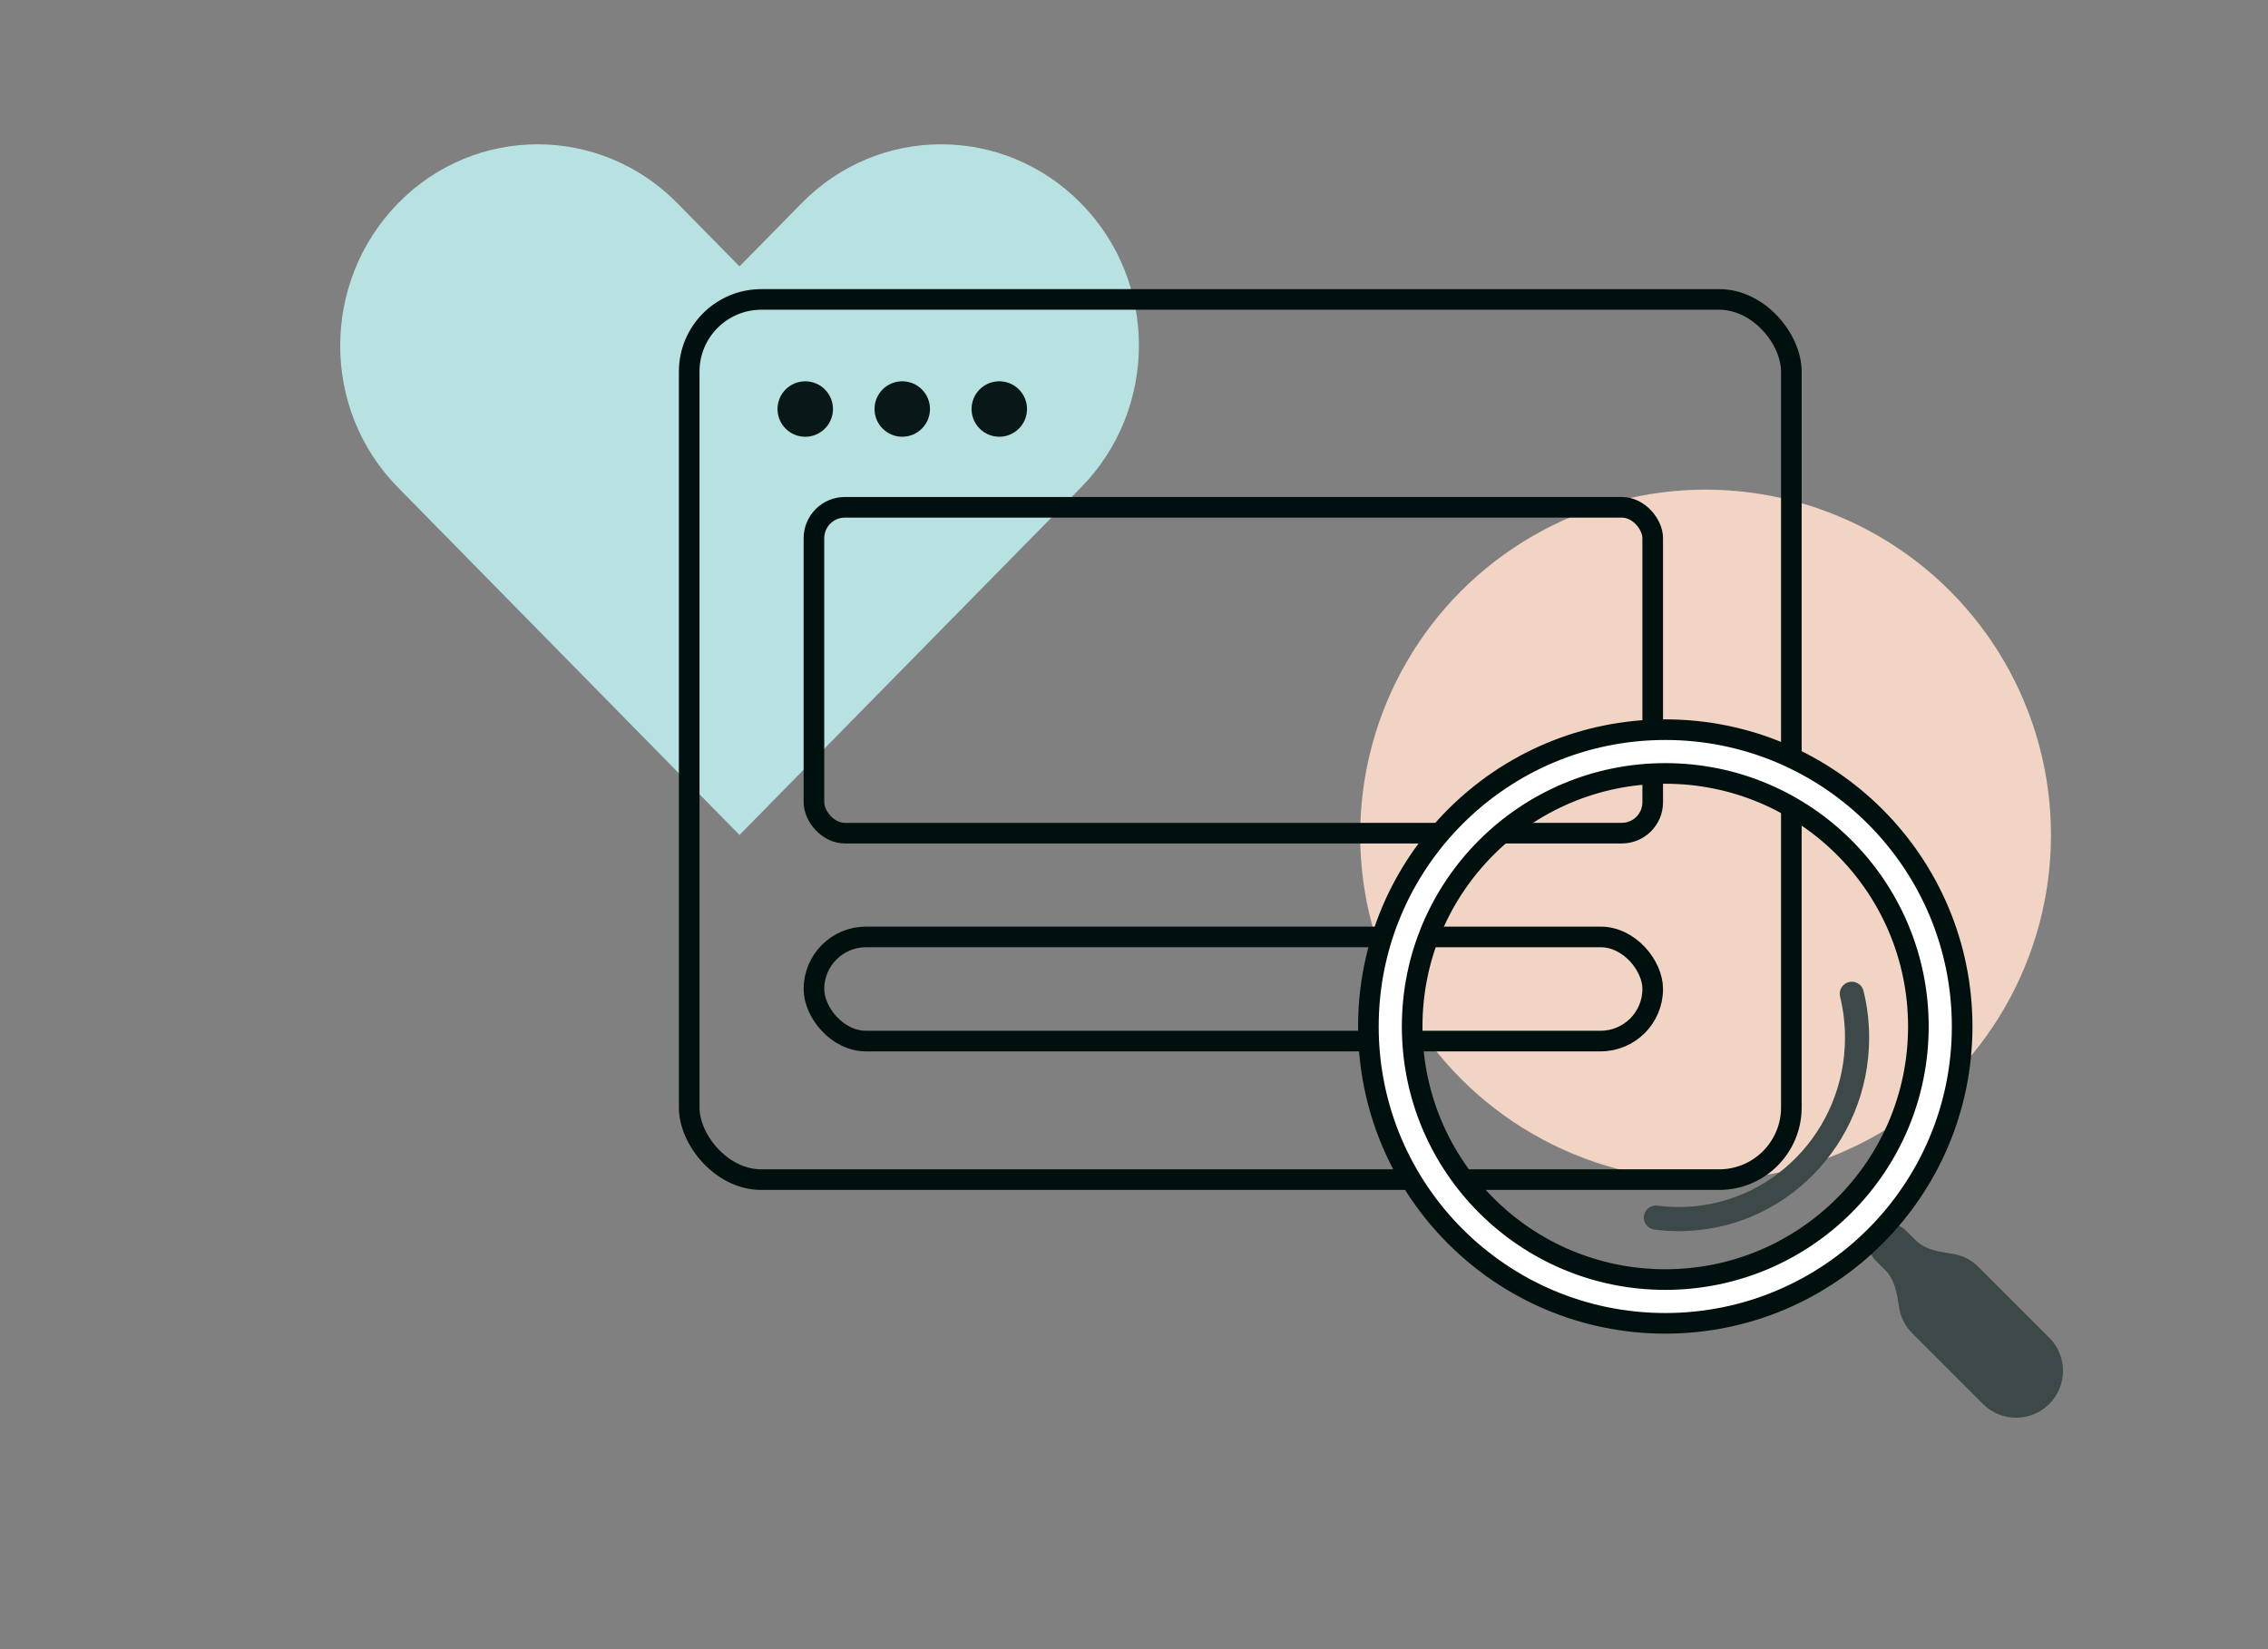 <svg width="110" height="80" viewBox="0 0 110 80" fill="none" xmlns="http://www.w3.org/2000/svg">
<rect x="0" y="0" width="110" height="80" fill="#808080" stroke="none"/>
<path d="M52.426 9.862C48.676 6.046 42.609 6.046 38.876 9.862L35.866 12.924L32.857 9.862C29.107 6.046 23.04 6.046 19.306 9.862C15.573 13.678 15.556 19.852 19.306 23.651L35.866 40.504L52.426 23.651C56.176 19.836 56.176 13.661 52.426 9.862Z" fill="#B8E2E2"/>
<circle cx="82.722" cy="40.504" r="16.752" fill="#F1D4C4"/>
<rect x="33.427" y="14.525" width="53.455" height="42.698" rx="3.5" stroke="#00100E"/>
<rect x="39.477" y="24.609" width="40.681" height="15.807" rx="1.5" stroke="#00100E"/>
<rect x="39.477" y="45.45" width="40.681" height="5.051" rx="2.525" stroke="#00100E"/>
<circle cx="39.055" cy="19.842" r="1.345" fill="#00100E" fill-opacity="0.96"/>
<circle cx="43.76" cy="19.841" r="1.345" fill="#00100E" fill-opacity="0.96"/>
<circle cx="48.466" cy="19.841" r="1.345" fill="#00100E" fill-opacity="0.96"/>
<path fill-rule="evenodd" clip-rule="evenodd" d="M89.676 47.639C89.99 47.562 90.307 47.755 90.383 48.069C90.561 48.796 90.655 49.556 90.655 50.337C90.655 55.511 86.533 59.723 81.426 59.723C81.022 59.723 80.625 59.697 80.235 59.645C79.914 59.603 79.688 59.309 79.73 58.989C79.772 58.668 80.066 58.442 80.387 58.484C80.727 58.529 81.074 58.552 81.426 58.552C85.866 58.552 89.484 54.884 89.484 50.337C89.484 49.65 89.401 48.983 89.246 48.347C89.169 48.033 89.362 47.716 89.676 47.639Z" fill="#3D4948"/>
<path fill-rule="evenodd" clip-rule="evenodd" d="M94.684 60.819C94.049 60.725 93.365 60.619 92.911 60.164L92.433 59.686C92.029 59.282 91.374 59.282 90.971 59.686C90.567 60.09 90.567 60.745 90.971 61.148L91.449 61.627C91.903 62.081 92.009 62.765 92.103 63.4C92.172 63.866 92.385 64.315 92.744 64.674L96.177 68.107C97.065 68.994 98.504 68.994 99.391 68.107C100.279 67.219 100.279 65.78 99.391 64.893L95.958 61.46C95.599 61.101 95.15 60.887 94.684 60.819Z" fill="#3D4948"/>
<path d="M80.767 62.071C87.547 62.071 93.043 56.575 93.043 49.795C93.043 43.015 87.547 37.519 80.767 37.519C73.987 37.519 68.491 43.015 68.491 49.795C68.491 56.575 73.987 62.071 80.767 62.071ZM95.166 49.795C95.166 57.747 88.719 64.194 80.767 64.194C72.815 64.194 66.368 57.747 66.368 49.795C66.368 41.843 72.815 35.396 80.767 35.396C88.719 35.396 95.166 41.843 95.166 49.795Z" fill="white" stroke="#00100E"/>
</svg>
